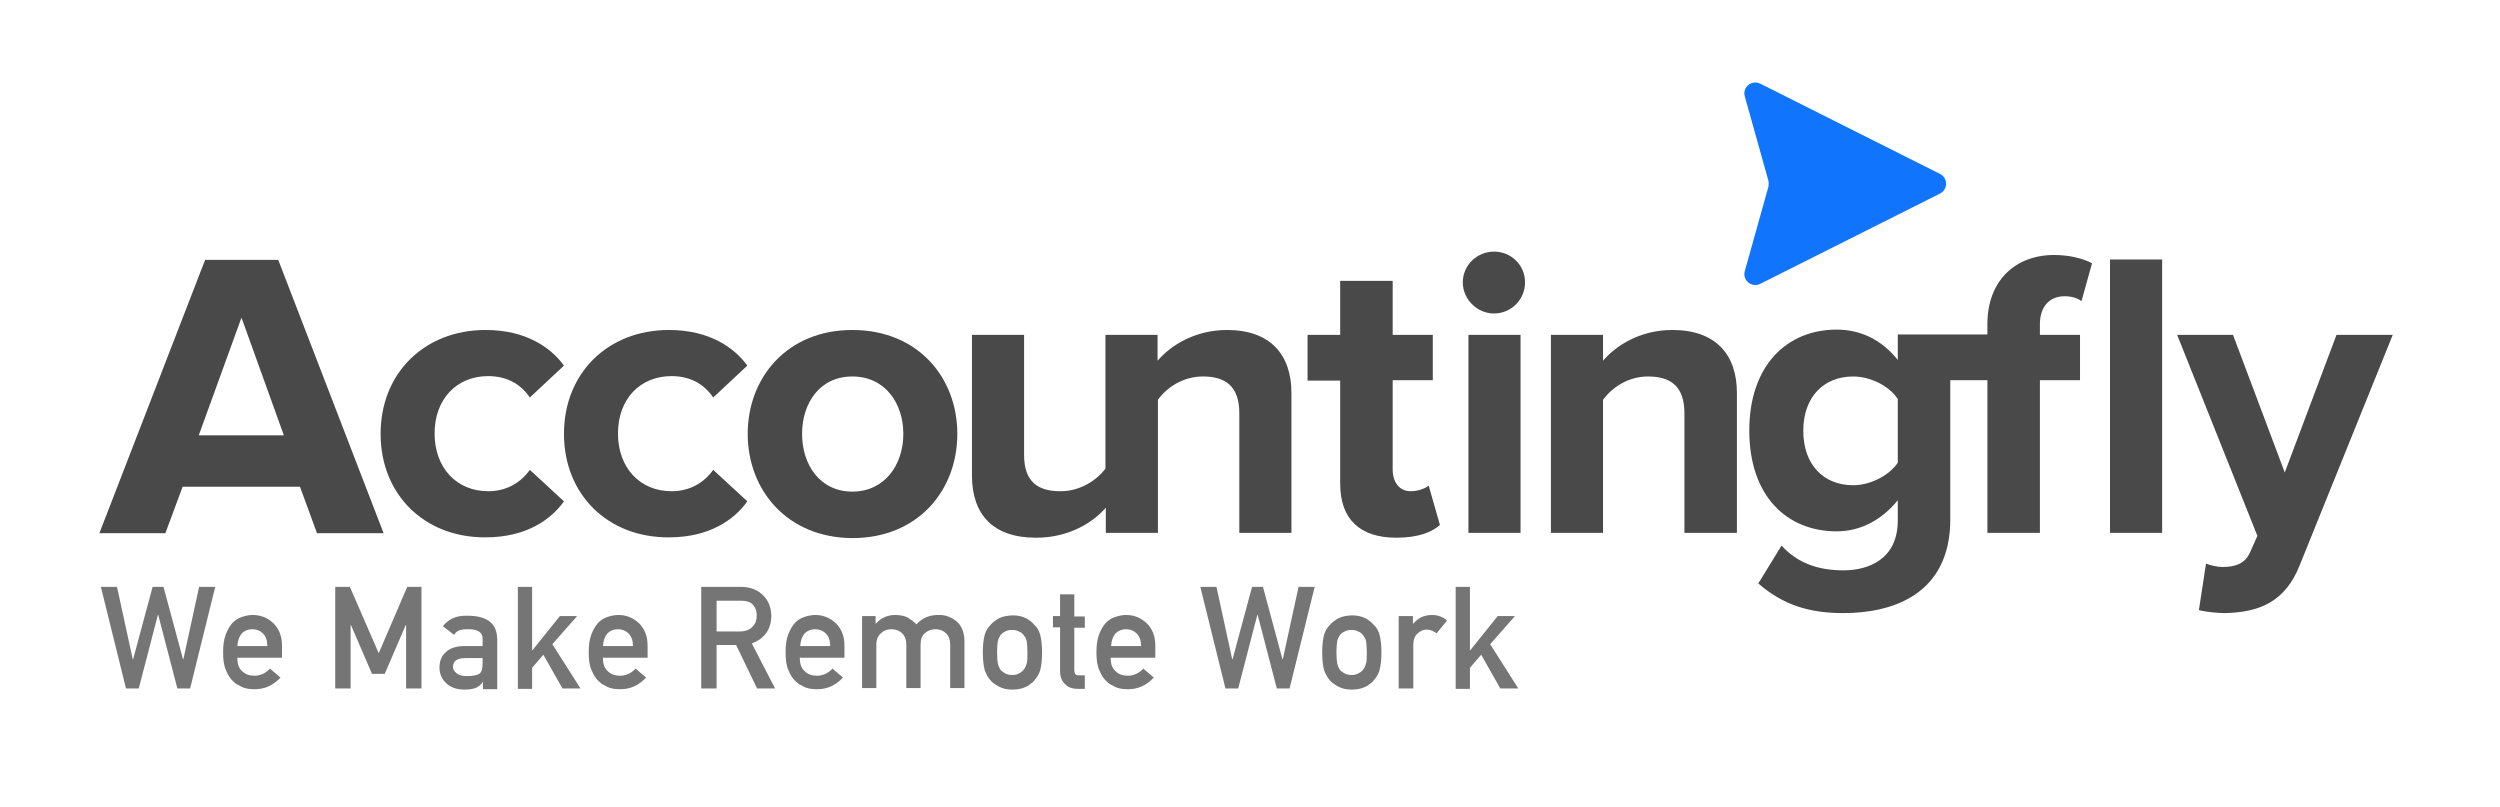<svg xmlns="http://www.w3.org/2000/svg" xmlns:xlink="http://www.w3.org/1999/xlink" id="Layer_1" x="0px" y="0px" viewBox="0 0 666.7 215.2" style="enable-background:new 0 0 666.7 215.2;" xml:space="preserve"><style type="text/css">	.st0{fill:#1074FC;}	.st1{fill:#4A494A;}	.st2{fill:#757575;}</style><g>	<path class="st0" d="M469.4,22.3l48,24.1c2.1,1.1,2.1,4.1,0,5.2l-48,24.1c-2.2,1.1-4.8-0.9-4.1-3.4l6.3-22.5c0.1-0.5,0.1-1.1,0-1.6  l-6.3-22.5C464.6,23.3,467.1,21.2,469.4,22.3z"></path>	<g>		<g>			<path class="st1" d="M84.5,142.1L80,129.8H48.7l-4.6,12.4H26.5l28.2-72.9h19.5l28.1,72.9H84.5z M64.4,84.7L53,116.1h22.7    L64.4,84.7z"></path>		</g>		<path class="st1" d="M101.5,115.7c0-16.2,11.7-27.7,28-27.7c10.8,0,17.4,4.7,20.9,9.5l-9.1,8.5c-2.5-3.7-6.3-5.7-11.1-5.7   c-8.4,0-14.3,6.1-14.3,15.3s5.9,15.4,14.3,15.4c4.8,0,8.6-2.2,11.1-5.7l9.1,8.4c-3.5,4.9-10.1,9.6-20.9,9.6   C113.2,143.4,101.5,131.9,101.5,115.7z"></path>		<path class="st1" d="M150.4,115.7c0-16.2,11.7-27.7,28-27.7c10.8,0,17.4,4.7,20.9,9.5l-9.1,8.5c-2.5-3.7-6.3-5.7-11.1-5.7   c-8.4,0-14.3,6.1-14.3,15.3s5.9,15.4,14.3,15.4c4.8,0,8.6-2.2,11.1-5.7l9.1,8.4c-3.5,4.9-10.1,9.6-20.9,9.6   C162.1,143.4,150.4,131.9,150.4,115.7z"></path>		<path class="st1" d="M199.4,115.7c0-15,10.5-27.7,27.9-27.7c17.5,0,28,12.7,28,27.7c0,15.1-10.5,27.8-28,27.8   C209.9,143.4,199.4,130.7,199.4,115.7z M240.9,115.7c0-8.2-4.9-15.3-13.6-15.3s-13.4,7.1-13.4,15.3c0,8.3,4.8,15.4,13.4,15.4   S240.9,124,240.9,115.7z"></path>		<path class="st1" d="M327.2,88c-8.6,0-15.1,4.2-18.5,8.2v-6.9h-0.1h-13.7h-0.1v35.7c-2.4,3.1-6.7,6-12,6c-5.9,0-9.7-2.4-9.7-9.7   v-32h-13.9v37.5c0,10.3,5.5,16.6,17.1,16.6c8.6,0,15-3.9,18.6-8v6.7h0.1h13.7h0.1v-35.5c2.3-3.2,6.6-6.2,12-6.2   c5.9,0,9.7,2.5,9.7,9.8v31.9h13.9v-37.3C344.4,94.6,338.8,88,327.2,88z"></path>		<path class="st1" d="M357.4,129v-27.5h-8.7V89.3h8.7V74.9h14v14.4h10.7v12.1h-10.7v23.8c0,3.3,1.7,5.8,4.8,5.8   c2.1,0,4-0.8,4.8-1.5l3,10.5c-2.1,1.9-5.8,3.4-11.6,3.4C362.6,143.4,357.4,138.4,357.4,129z"></path>		<path class="st1" d="M390.1,75.3c0-4.6,3.8-8.2,8.3-8.2c4.6,0,8.3,3.6,8.3,8.2c0,4.6-3.7,8.3-8.3,8.3   C394,83.6,390.1,79.9,390.1,75.3z M391.6,142.1V89.3h13.9v52.8H391.6z"></path>		<path class="st1" d="M449.2,142.1v-31.9c0-7.3-3.8-9.8-9.7-9.8c-5.5,0-9.7,3.1-12,6.2v35.5h-13.9V89.3h13.9v6.9   c3.4-4,9.8-8.2,18.5-8.2c11.6,0,17.2,6.6,17.2,16.8v37.3H449.2z"></path>		<path class="st1" d="M550.6,79c1.9,0,3.4,0.5,4.5,1.3l2.8-10.1c-2.5-1.3-6.1-2.2-10.1-2.2c-10.4,0-17.8,6.9-17.8,18.4v2.8h-23.9   v6.8c-4.3-5.4-9.9-8.1-16.3-8.1c-13.3,0-23.3,9.6-23.3,26.9c0,17.6,10.1,26.9,23.3,26.9c6.4,0,12.1-3.1,16.3-8.3v5.4   c0,10.4-7.9,13.3-14.5,13.3c-6.7,0-12.2-1.9-16.5-6.6l-6.2,10.1c6.7,5.8,13.7,7.9,22.7,7.9c13,0,28.5-4.9,28.5-25v-37.1h9.9v40.7   h14v-40.7h10.7V89.3H544v-2.8C544,81.7,546.6,79,550.6,79z M506.1,123.4c-2.3,3.4-7.3,6-11.9,6c-7.9,0-13.3-5.5-13.3-14.5   c0-9.1,5.5-14.5,13.3-14.5c4.6,0,9.6,2.5,11.9,6V123.4z"></path>		<rect x="562.7" y="69.2" class="st1" width="13.9" height="72.9"></rect>		<path class="st1" d="M588.3,150.3c1.2,0.5,3.1,0.9,4.4,0.9c3.6,0,6-1,7.3-3.8l2-4.5l-21.4-53.6h14.9l13.8,36.7l13.8-36.7h15   l-24.8,61.4c-3.9,9.9-10.9,12.6-20,12.8c-1.6,0-5.1-0.3-6.9-0.8L588.3,150.3z"></path>	</g></g><g>	<path class="st2" d="M26.9,156.5h4.3l4.2,19.3h0.1l5.2-19.3h2.9l5.2,19.3h0.1l4.2-19.3h4.3l-6.7,27.1h-3.4l-5.1-19.6h-0.1L37,183.6  h-3.4L26.9,156.5z"></path>	<path class="st2" d="M63.3,175.5c0,1.6,0.4,2.7,1.3,3.5c0.8,0.8,1.9,1.2,3.2,1.2c1.6,0,3-0.6,4.2-1.9l2.8,2.4  c-2,2.1-4.2,3.1-6.9,3.1c-1,0-2-0.1-2.9-0.4c-0.5-0.2-0.9-0.4-1.4-0.7c-0.5-0.2-0.9-0.5-1.3-0.9c-0.8-0.7-1.5-1.7-2-3  c-0.6-1.2-0.8-2.9-0.8-4.8c0-1.9,0.2-3.5,0.7-4.8c0.5-1.3,1.1-2.3,1.8-3.1c0.8-0.8,1.6-1.3,2.6-1.6c0.9-0.3,1.9-0.5,2.8-0.5  c2.2,0,4,0.8,5.5,2.2c1.5,1.5,2.3,3.4,2.3,6v3.2H63.3z M71.3,172.3c0-1.5-0.4-2.6-1.2-3.4c-0.7-0.7-1.7-1.1-2.8-1.1  c-1.2,0-2.1,0.4-2.8,1.1c-0.7,0.8-1.1,1.9-1.2,3.4H71.3z"></path>	<path class="st2" d="M89.5,156.5h3.8l7.7,17.7l7.6-17.7h3.8v27.1h-4.1v-16.9h-0.1l-5.6,13h-3.4l-5.6-13h-0.1v16.9h-4.1V156.5z"></path>	<path class="st2" d="M128.7,181.9L128.7,181.9c-0.4,0.7-1,1.1-1.7,1.5c-0.7,0.3-1.8,0.5-3.1,0.5c-2.1,0-3.8-0.6-4.9-1.7  c-1.2-1.1-1.8-2.5-1.8-4.2c0-1.6,0.5-3,1.6-4c1.1-1.1,2.6-1.6,4.6-1.7h5.3v-2c0-1.7-1.3-2.5-3.9-2.5c-1,0-1.7,0.1-2.3,0.3  c-0.6,0.2-1,0.6-1.4,1.2l-3-2.3c1.5-1.9,3.6-2.9,6.5-2.8c2.4,0,4.3,0.4,5.8,1.4c1.4,1,2.2,2.6,2.2,5v13.2h-3.8V181.9z M128.7,175.5  h-4.6c-2.2,0-3.3,0.8-3.3,2.3c0,0.7,0.3,1.2,0.9,1.7c0.6,0.5,1.5,0.8,2.7,0.8c1.6,0,2.7-0.2,3.4-0.6c0.6-0.4,0.9-1.3,0.9-2.8V175.5  z"></path>	<path class="st2" d="M138.1,156.5h3.8v16.9h0.1l7.3-9.1h4.6l-6.6,7.5l7.5,11.8h-4.8l-5.1-9l-3,3.5v5.6h-3.8V156.5z"></path>	<path class="st2" d="M160.8,175.5c0,1.6,0.4,2.7,1.3,3.5c0.8,0.8,1.9,1.2,3.2,1.2c1.6,0,3-0.6,4.2-1.9l2.8,2.4  c-2,2.1-4.2,3.1-6.9,3.1c-1,0-2-0.1-2.9-0.4c-0.5-0.2-0.9-0.4-1.4-0.7c-0.5-0.2-0.9-0.5-1.3-0.9c-0.8-0.7-1.5-1.7-2-3  c-0.6-1.2-0.8-2.9-0.8-4.8c0-1.9,0.2-3.5,0.7-4.8c0.5-1.3,1.1-2.3,1.8-3.1c0.8-0.8,1.6-1.3,2.6-1.6c0.9-0.3,1.9-0.5,2.8-0.5  c2.2,0,4,0.8,5.5,2.2c1.5,1.5,2.3,3.4,2.3,6v3.2H160.8z M168.8,172.3c0-1.5-0.4-2.6-1.2-3.4c-0.7-0.7-1.7-1.1-2.8-1.1  c-1.2,0-2.1,0.4-2.8,1.1c-0.7,0.8-1.1,1.9-1.2,3.4H168.8z"></path>	<path class="st2" d="M187,156.5h10.5c2.2,0,4.1,0.6,5.5,1.8c1.7,1.4,2.6,3.3,2.7,5.8c0,3.7-1.8,6.2-5.2,7.5l6.2,12h-4.8l-5.6-11.6  h-5.2v11.6H187V156.5z M191.1,168.4h6.2c1.5,0,2.7-0.5,3.4-1.3c0.8-0.8,1.1-1.8,1.1-3c0-1.4-0.5-2.4-1.3-3.1  c-0.7-0.6-1.7-0.8-3-0.8h-6.4V168.4z"></path>	<path class="st2" d="M213.3,175.5c0,1.6,0.4,2.7,1.3,3.5c0.8,0.8,1.9,1.2,3.2,1.2c1.6,0,3-0.6,4.2-1.9l2.8,2.4  c-2,2.1-4.2,3.1-6.9,3.1c-1,0-2-0.1-2.9-0.4c-0.5-0.2-0.9-0.4-1.4-0.7c-0.5-0.2-0.9-0.5-1.3-0.9c-0.8-0.7-1.5-1.7-2-3  c-0.6-1.2-0.8-2.9-0.8-4.8c0-1.9,0.2-3.5,0.7-4.8c0.5-1.3,1.1-2.3,1.8-3.1c0.8-0.8,1.6-1.3,2.6-1.6c0.9-0.3,1.9-0.5,2.8-0.5  c2.2,0,4,0.8,5.5,2.2c1.5,1.5,2.3,3.4,2.3,6v3.2H213.3z M221.4,172.3c0-1.5-0.4-2.6-1.2-3.4c-0.7-0.7-1.7-1.1-2.8-1.1  s-2.1,0.4-2.8,1.1c-0.7,0.8-1.1,1.9-1.2,3.4H221.4z"></path>	<path class="st2" d="M229.7,164.3h3.8v2h0.1c1.3-1.5,3-2.3,5.2-2.3c1.4,0,2.5,0.3,3.3,0.7c0.8,0.5,1.6,1.1,2.3,1.8  c1.5-1.7,3.6-2.6,6.2-2.5c1.6,0,3.1,0.6,4.5,1.7c1.3,1.1,2,2.8,2.1,5v12.8h-3.8v-11.5c0-1.4-0.4-2.4-1.1-3.1  c-0.7-0.7-1.7-1.1-2.8-1.1c-1.2,0-2.1,0.4-2.9,1.1c-0.8,0.7-1.1,1.7-1.1,3.1v11.5h-3.8v-11.5c0-1.4-0.4-2.4-1.1-3.1  c-0.7-0.7-1.7-1.1-2.9-1.1c-1.2,0-2.1,0.4-2.8,1.1c-0.8,0.7-1.2,1.7-1.2,3.1v11.5h-3.8V164.3z"></path>	<path class="st2" d="M262.1,174c0-2,0.2-3.6,0.5-4.7c0.3-1.1,0.9-2,1.6-2.7c0.5-0.6,1.3-1.2,2.2-1.7c0.9-0.5,2.1-0.7,3.6-0.8  c1.5,0,2.7,0.3,3.7,0.8c0.9,0.5,1.6,1.1,2.1,1.7c0.8,0.7,1.3,1.6,1.6,2.7c0.3,1.1,0.5,2.7,0.5,4.7s-0.2,3.6-0.5,4.7  c-0.3,1.1-0.9,2-1.6,2.8c-0.2,0.3-0.5,0.6-0.9,0.8c-0.3,0.3-0.7,0.6-1.2,0.8c-0.9,0.5-2.2,0.8-3.7,0.8c-1.5,0-2.7-0.3-3.6-0.8  c-0.9-0.5-1.7-1-2.2-1.6c-0.7-0.8-1.2-1.7-1.6-2.8C262.3,177.6,262.1,176,262.1,174z M274,174c0-1.4-0.1-2.4-0.2-3  c-0.1-0.6-0.4-1.1-0.8-1.6c-0.3-0.4-0.7-0.8-1.3-1c-0.5-0.3-1.1-0.4-1.8-0.4c-0.7,0-1.3,0.1-1.8,0.4c-0.5,0.2-1,0.6-1.3,1  c-0.3,0.5-0.6,1-0.7,1.6c-0.1,0.6-0.2,1.6-0.2,3c0,1.3,0.1,2.3,0.2,2.9c0.1,0.6,0.4,1.2,0.7,1.7c0.3,0.4,0.8,0.7,1.3,1  c0.6,0.3,1.2,0.4,1.8,0.4c0.7,0,1.3-0.1,1.8-0.4c0.6-0.3,1-0.6,1.3-1c0.4-0.5,0.6-1,0.8-1.7C274,176.3,274,175.3,274,174z"></path>	<path class="st2" d="M282.7,158.5h3.8v5.9h2.8v3h-2.8v11.3c0,1,0.4,1.5,1.4,1.4h1.4v3.6h-2c-1.3,0-2.5-0.4-3.3-1.3  c-0.9-0.8-1.3-2-1.3-3.5v-11.6h-1.9v-3h1.9V158.5z"></path>	<path class="st2" d="M296.2,175.5c0,1.6,0.4,2.7,1.3,3.5c0.8,0.8,1.9,1.2,3.2,1.2c1.6,0,3-0.6,4.2-1.9l2.8,2.4  c-2,2.1-4.2,3.1-6.9,3.1c-1,0-2-0.1-2.9-0.4c-0.5-0.2-0.9-0.4-1.4-0.7c-0.5-0.2-0.9-0.5-1.3-0.9c-0.8-0.7-1.5-1.7-2-3  c-0.6-1.2-0.8-2.9-0.8-4.8c0-1.9,0.2-3.5,0.7-4.8c0.5-1.3,1.1-2.3,1.8-3.1c0.8-0.8,1.6-1.3,2.6-1.6c0.9-0.3,1.9-0.5,2.8-0.5  c2.2,0,4,0.8,5.5,2.2c1.5,1.5,2.3,3.4,2.3,6v3.2H296.2z M304.3,172.3c0-1.5-0.4-2.6-1.2-3.4c-0.7-0.7-1.7-1.1-2.8-1.1  s-2.1,0.4-2.8,1.1c-0.7,0.8-1.1,1.9-1.2,3.4H304.3z"></path>	<path class="st2" d="M320.1,156.5h4.3l4.2,19.3h0.1l5.2-19.3h2.9l5.2,19.3h0.1l4.2-19.3h4.3l-6.7,27.1h-3.4l-5.1-19.6h-0.1  l-5.1,19.6h-3.4L320.1,156.5z"></path>	<path class="st2" d="M352.6,174c0-2,0.2-3.6,0.5-4.7c0.3-1.1,0.9-2,1.6-2.7c0.5-0.6,1.3-1.2,2.2-1.7c0.9-0.5,2.1-0.7,3.6-0.8  c1.5,0,2.7,0.3,3.7,0.8c0.9,0.5,1.6,1.1,2.1,1.7c0.8,0.7,1.3,1.6,1.6,2.7c0.3,1.1,0.5,2.7,0.5,4.7s-0.2,3.6-0.5,4.7  c-0.3,1.1-0.9,2-1.6,2.8c-0.2,0.3-0.5,0.6-0.9,0.8c-0.3,0.3-0.7,0.6-1.2,0.8c-0.9,0.5-2.2,0.8-3.7,0.8c-1.5,0-2.7-0.3-3.6-0.8  c-0.9-0.5-1.7-1-2.2-1.6c-0.7-0.8-1.2-1.7-1.6-2.8C352.8,177.6,352.6,176,352.6,174z M364.5,174c0-1.4-0.1-2.4-0.2-3  c-0.1-0.6-0.4-1.1-0.8-1.6c-0.3-0.4-0.7-0.8-1.3-1c-0.5-0.3-1.1-0.4-1.8-0.4c-0.7,0-1.3,0.1-1.8,0.4c-0.5,0.2-1,0.6-1.3,1  c-0.3,0.5-0.6,1-0.7,1.6c-0.1,0.6-0.2,1.6-0.2,3c0,1.3,0.1,2.3,0.2,2.9c0.1,0.6,0.4,1.2,0.7,1.7c0.3,0.4,0.8,0.7,1.3,1  c0.6,0.3,1.2,0.4,1.8,0.4c0.7,0,1.3-0.1,1.8-0.4c0.6-0.3,1-0.6,1.3-1c0.4-0.5,0.6-1,0.8-1.7C364.5,176.3,364.5,175.3,364.5,174z"></path>	<path class="st2" d="M373,164.3h3.8v2h0.1c1.3-1.5,2.9-2.3,5-2.3c1.5,0,2.9,0.5,4,1.5l-2.8,3.4c-0.8-0.6-1.7-1-2.5-1  c-1,0-1.8,0.3-2.5,1c-0.8,0.6-1.2,1.7-1.2,3.1v11.6H373V164.3z"></path>	<path class="st2" d="M388.2,156.5h3.8v16.9h0.1l7.3-9.1h4.6l-6.6,7.5l7.5,11.8h-4.8l-5.1-9l-3,3.5v5.6h-3.8V156.5z"></path></g></svg>